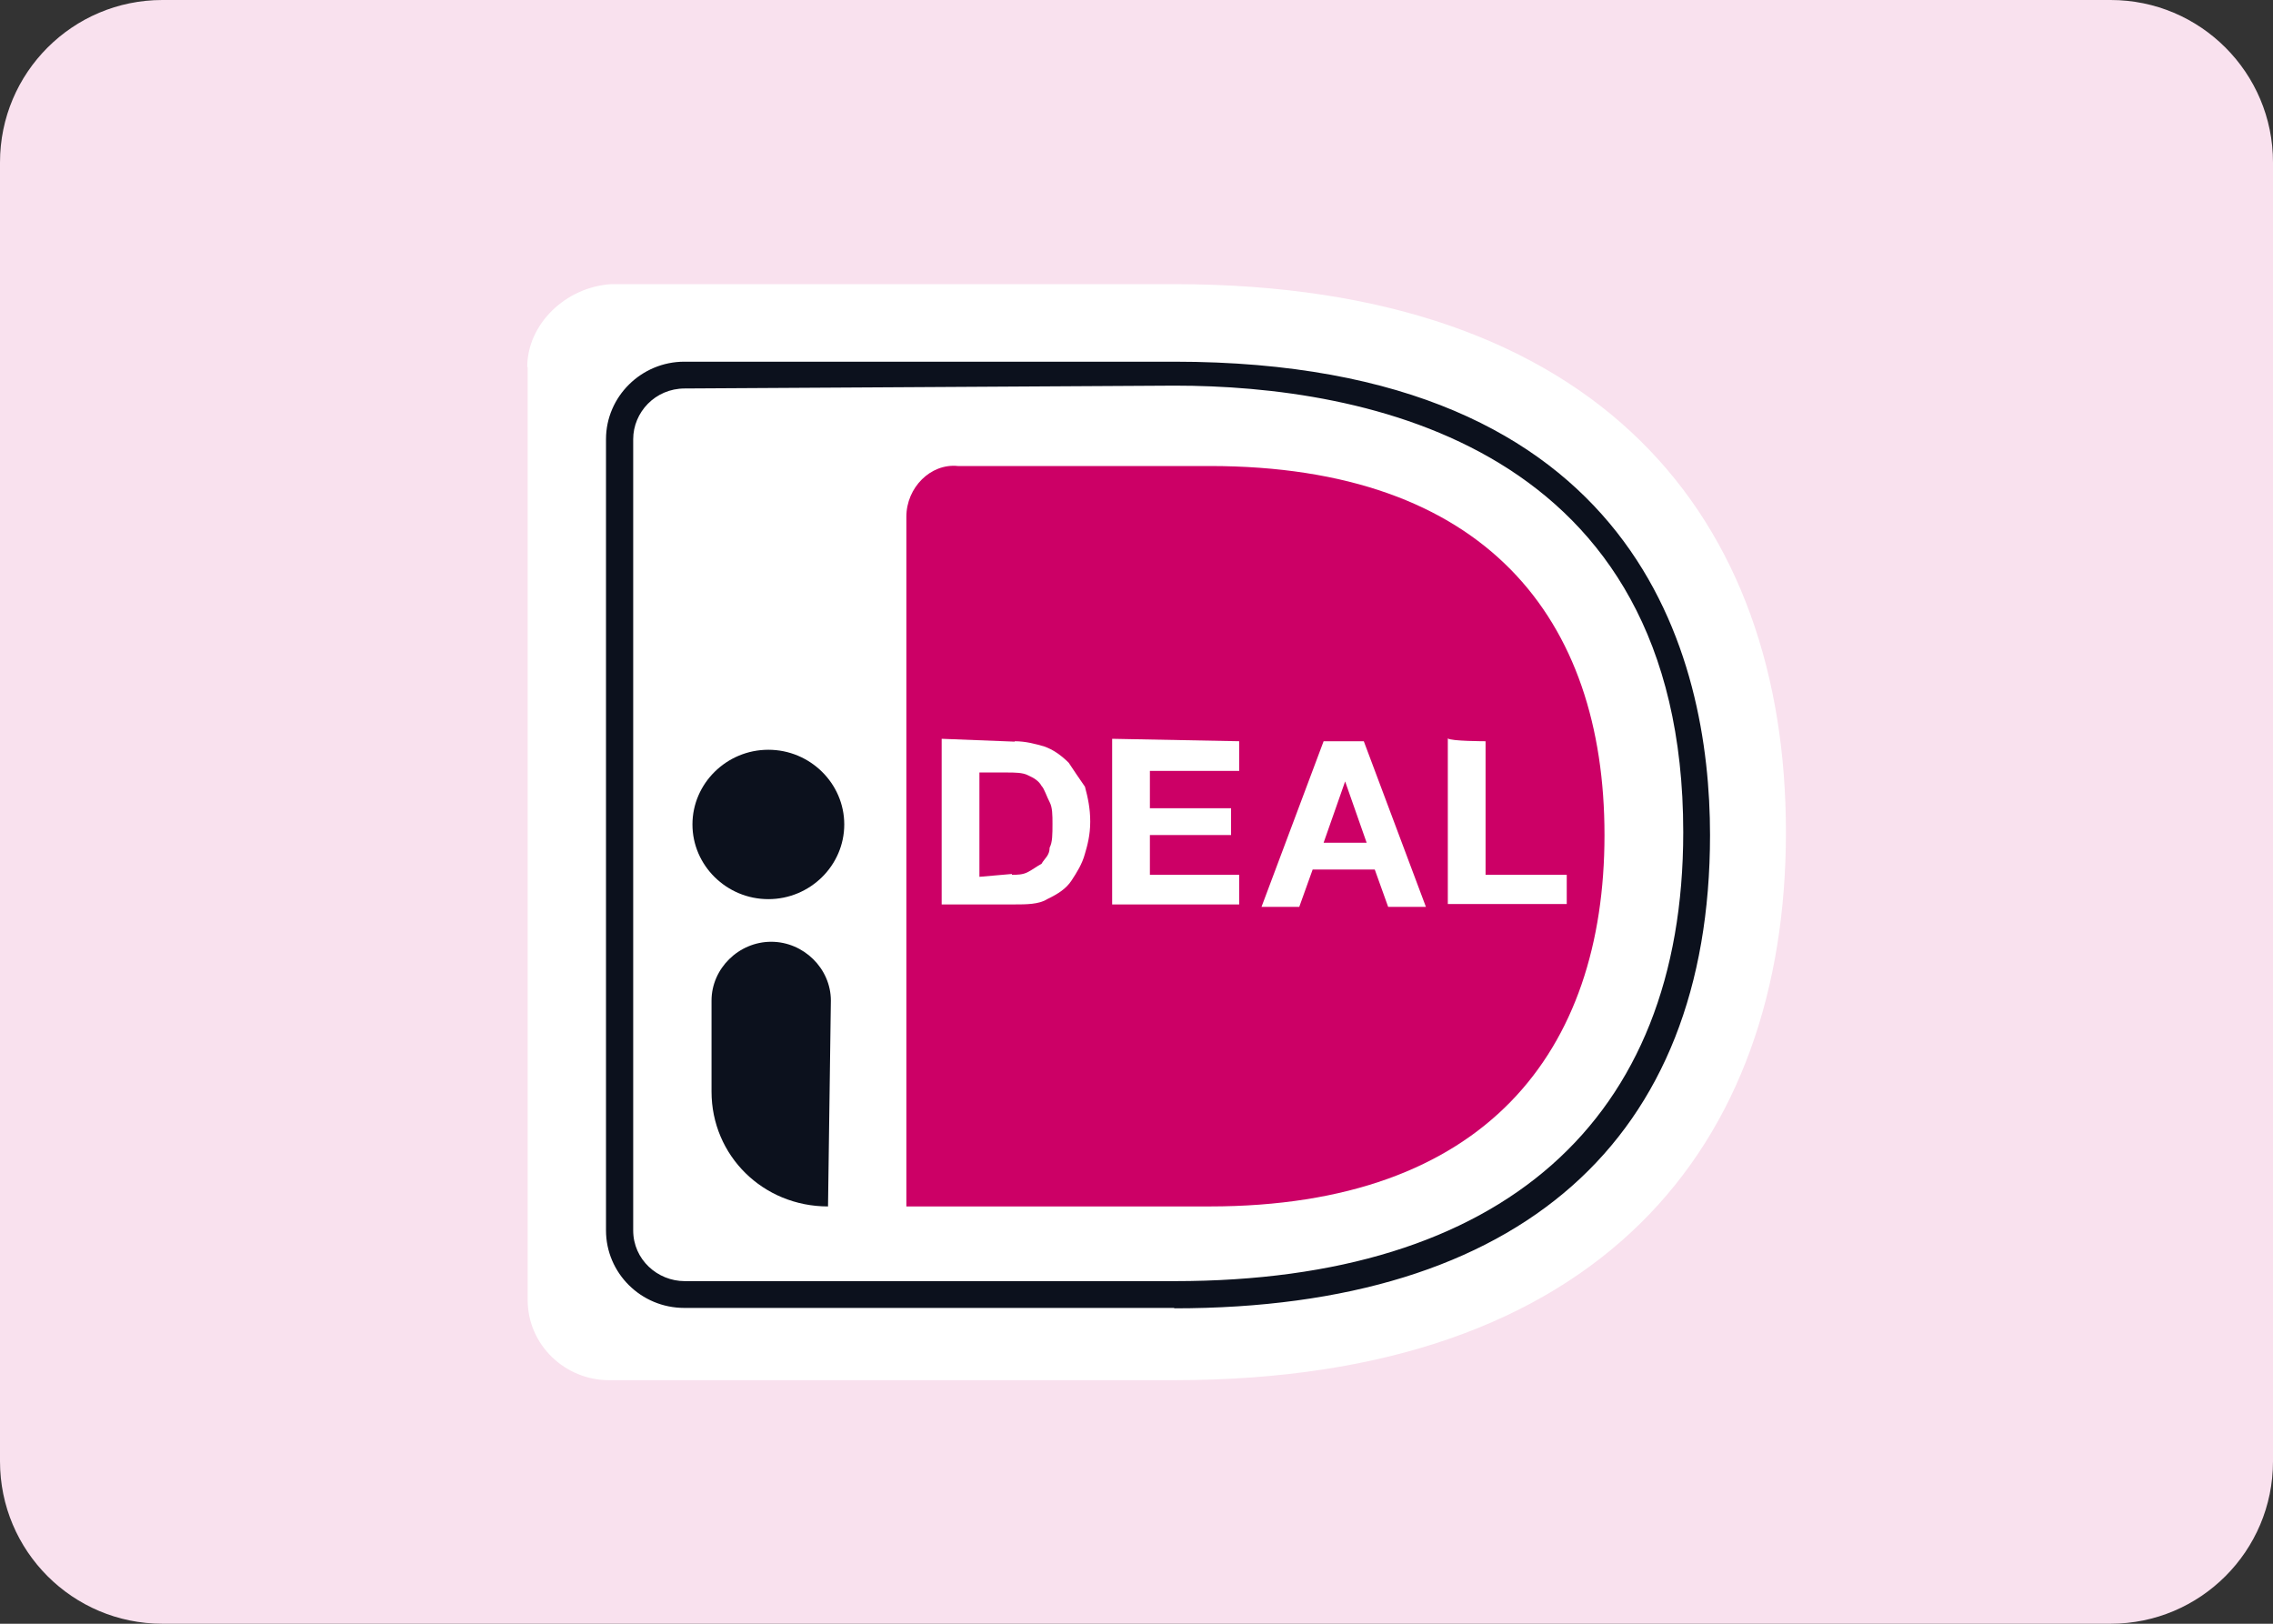 <svg width="56" height="40" viewBox="0 0 56 40" fill="none" xmlns="http://www.w3.org/2000/svg">
<rect x="0" y="0" width="56" height="40" fill="#333333" stroke="none"/>
<g id="Ideal">
<path id="Rectangle-Copy-7" d="M52 0H4C1.791 0 0 1.791 0 4V36C0 38.209 1.791 40 4 40H52C54.209 40 56 38.209 56 36V4C56 1.791 54.209 0 52 0Z" fill="#F9E1EE"/>
<path id="Path" d="M13 9.04V32.02C13 33.14 13.93 34 15 34H28.93C39.46 34 44 28.2 44 20.5C44 12.8 39.47 7 28.93 7H15.06C13.93 7.07 12.99 7.99 12.99 9.04H13Z" fill="white"/>
<path id="Path_2" d="M22.33 12.73V29.72H29.8C36.6 29.72 39.53 25.9 39.53 20.57C39.53 15.24 36.6 11.48 29.8 11.48H23.6C22.93 11.41 22.33 12.01 22.33 12.73Z" fill="#CC0066"/>
<path id="Shape" d="M28.93 32.22H16.86C15.79 32.22 14.93 31.36 14.93 30.31V10.82C14.93 9.77 15.8 8.91 16.86 8.91H28.93C40.4 8.91 42.13 16.22 42.13 20.57C42.13 28.08 37.46 32.23 28.93 32.23V32.22ZM16.87 9.57C16.14 9.57 15.6 10.16 15.6 10.82V30.31C15.6 31.03 16.2 31.56 16.87 31.56H28.94C37.01 31.56 41.47 27.61 41.47 20.5C41.47 10.95 33.6 9.5 28.94 9.5L16.87 9.57Z" fill="#0C111D"/>
<path id="Shape_2" d="M25 18.26C25.27 18.26 25.53 18.33 25.73 18.39C25.93 18.46 26.13 18.59 26.33 18.79C26.46 18.99 26.6 19.19 26.73 19.38C26.8 19.64 26.86 19.91 26.86 20.24C26.86 20.57 26.79 20.83 26.73 21.03C26.66 21.29 26.53 21.49 26.4 21.69C26.27 21.89 26.07 22.02 25.8 22.15C25.6 22.28 25.27 22.28 25 22.28H23.2V18.2L25 18.27V18.26ZM24.93 21.55C25.06 21.55 25.2 21.55 25.33 21.48C25.46 21.41 25.53 21.35 25.66 21.28C25.73 21.15 25.86 21.08 25.86 20.88C25.93 20.75 25.93 20.55 25.93 20.29C25.93 20.09 25.93 19.89 25.86 19.76C25.79 19.63 25.73 19.43 25.66 19.36C25.59 19.23 25.46 19.16 25.33 19.1C25.2 19.03 25 19.03 24.8 19.03H24.13V21.6L24.93 21.53V21.55Z" fill="white"/>
<path id="Path_3" d="M30.53 18.26V18.99H28.33V19.91H30.33V20.57H28.33V21.55H30.53V22.28H27.4V18.2L30.53 18.26Z" fill="white"/>
<path id="Shape_3" d="M33.6 18.26L35.13 22.34H34.2L33.87 21.42H32.34L32.01 22.34H31.08L32.61 18.26H33.61H33.6ZM33.67 20.76L33.14 19.25L32.61 20.76H33.68H33.67Z" fill="white"/>
<path id="Path_4" d="M36.6 18.26V21.55H38.6V22.27H35.67V18.19C35.74 18.26 36.6 18.26 36.6 18.26Z" fill="white"/>
<path id="Path_5" d="M18.93 22.15C19.96 22.15 20.8 21.32 20.8 20.31C20.8 19.3 19.96 18.47 18.93 18.47C17.9 18.47 17.06 19.3 17.06 20.31C17.06 21.32 17.9 22.15 18.93 22.15Z" fill="#0C111D"/>
<path id="Path_6" d="M20.4 29.72C18.8 29.72 17.53 28.47 17.53 26.89V24.65C17.53 23.86 18.2 23.2 19 23.2C19.8 23.2 20.47 23.86 20.47 24.65L20.4 29.72Z" fill="#0C111D"/>
</g>
</svg>
